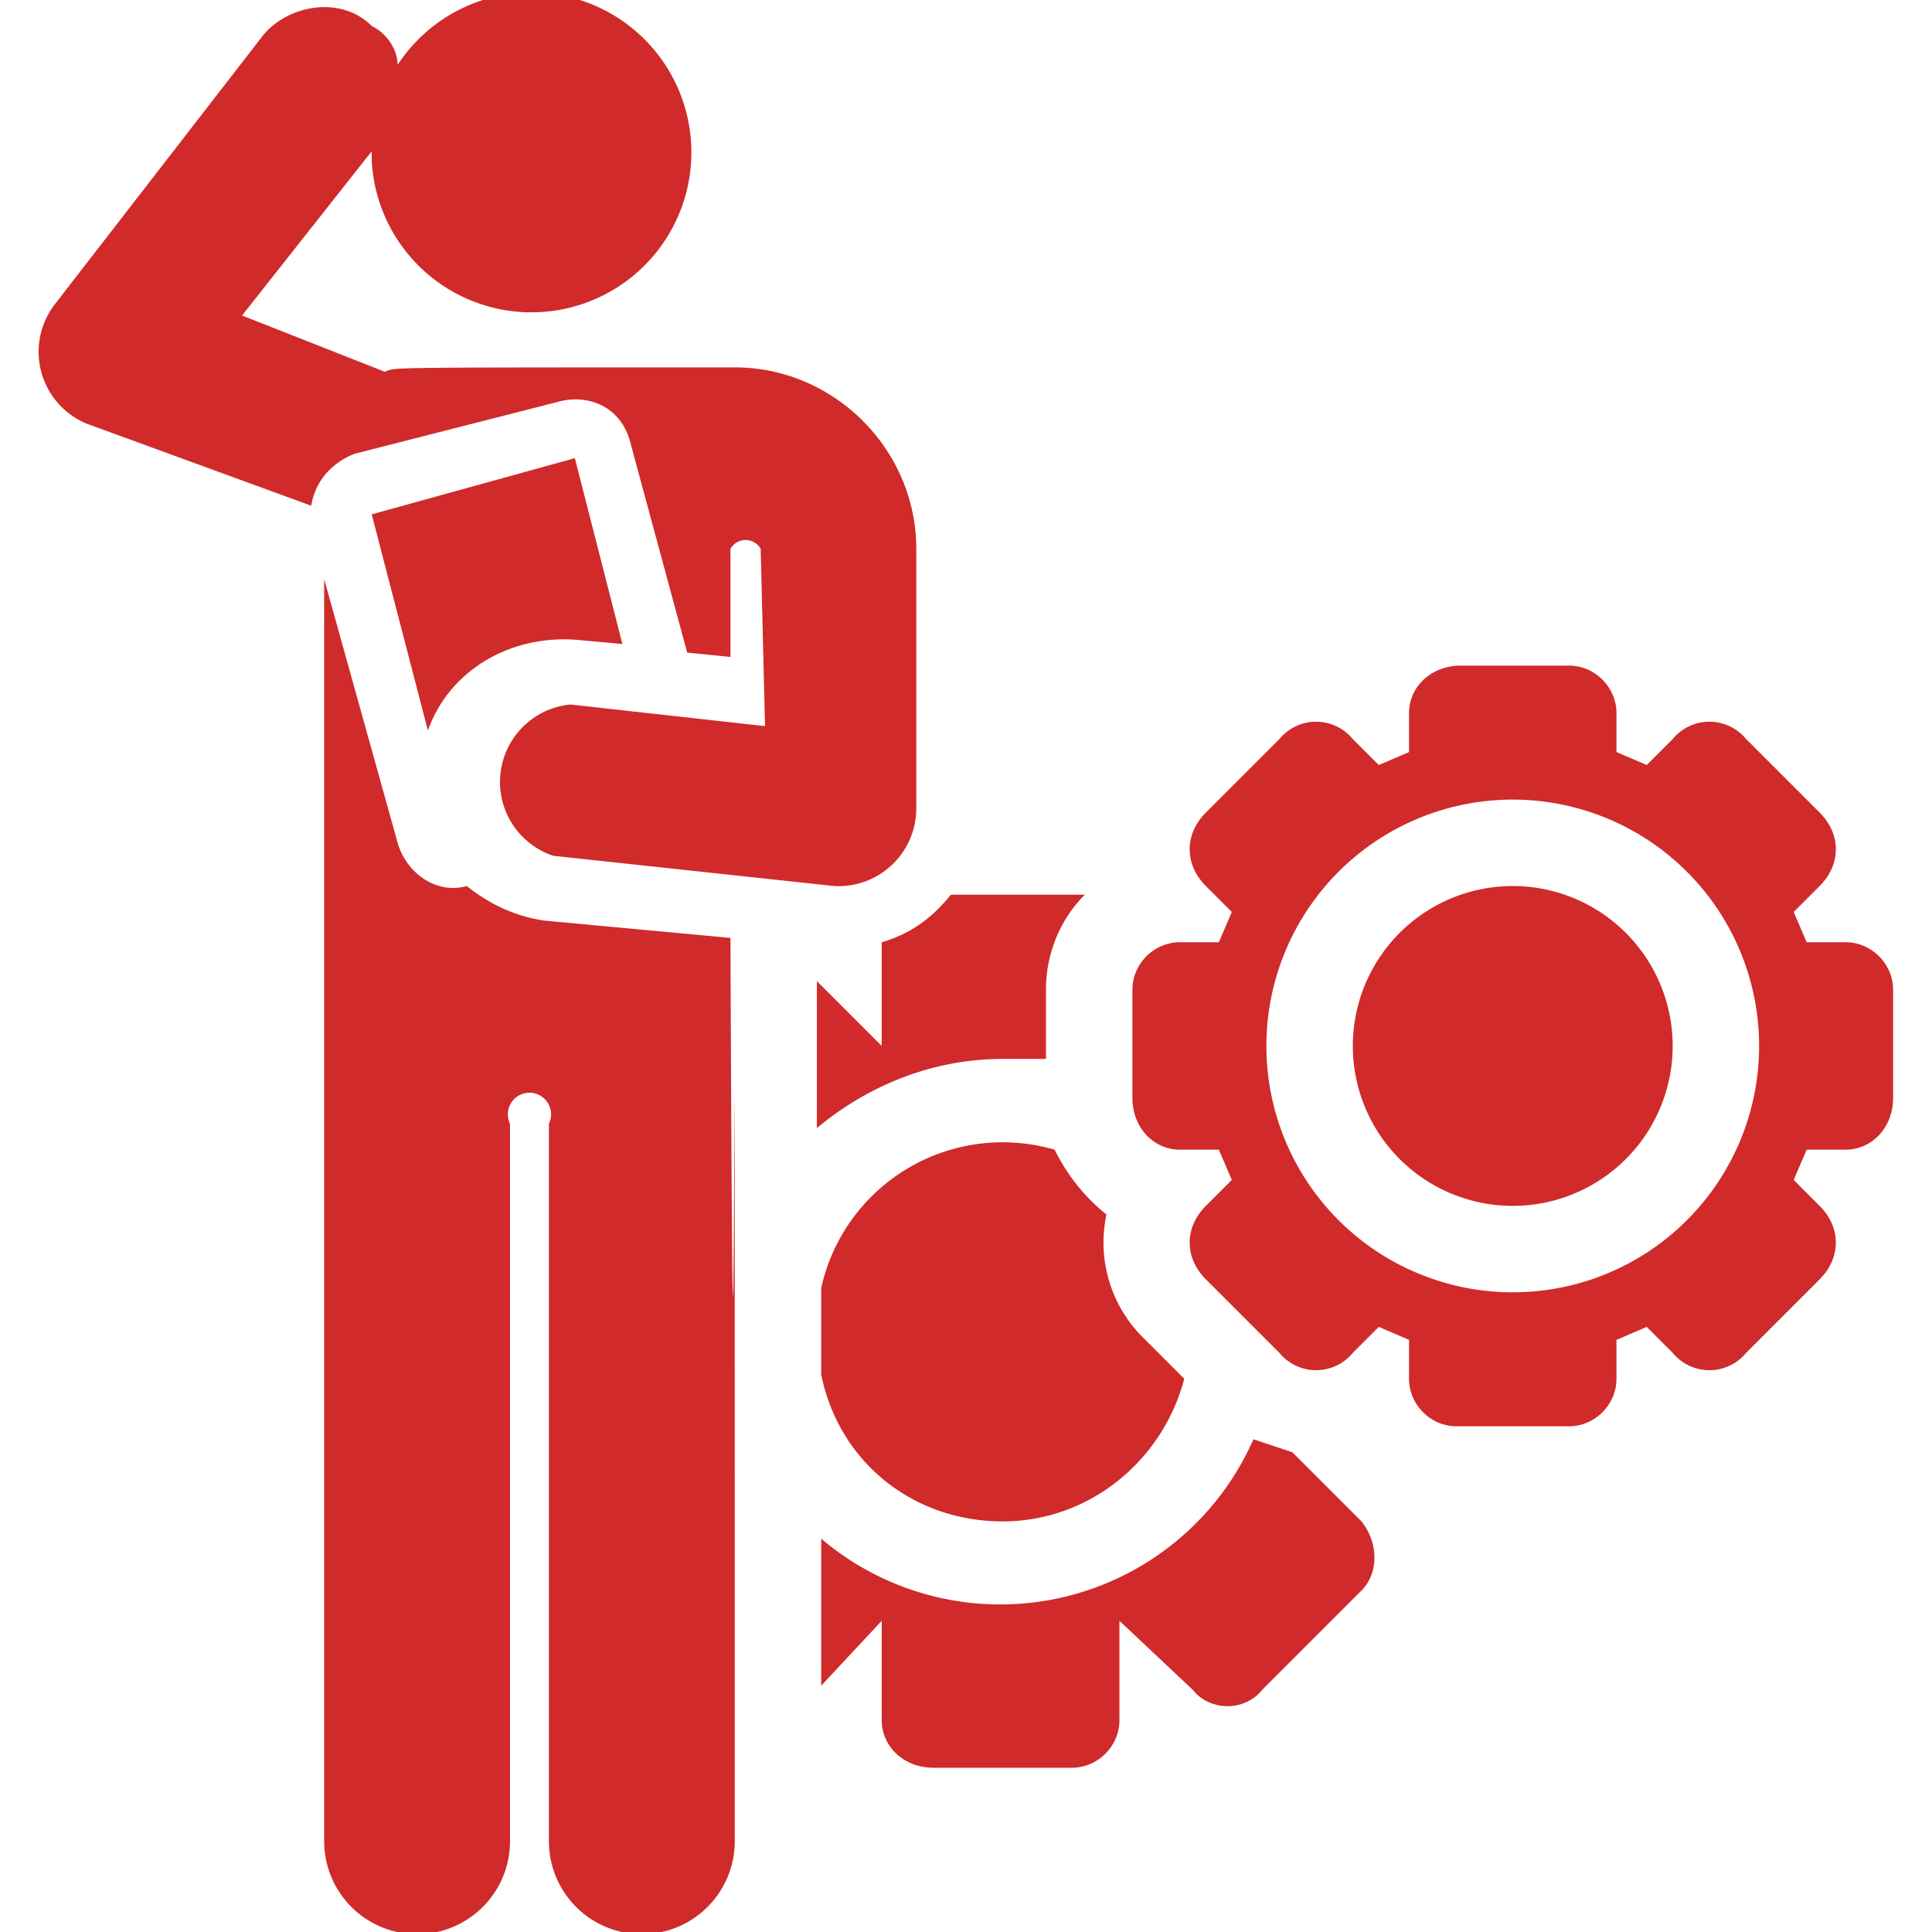 <svg xmlns="http://www.w3.org/2000/svg" version="1" viewBox="0 0 447 447" style=" width: 135px; height: 135px; fill: #d02a2a;"> <path d="M232 245h10v-16c0-8 3-16 9-22h-31c-4 5-9 9-16 11v24l-15-15v34c12-10 27-16 43-16zM232 352c20 0 37-14 42-33l-9-9a31 31 0 0 1-9-29c-5-4-9-9-12-15a43 43 0 0 0-54 32v20c4 20 21 34 42 34z"></path> <path d="M299 336l-9-3a64 64 0 0 1-100 23v34l14-15v23c0 6 5 11 12 11h32c6 0 11-5 11-11v-23l17 16c4 5 12 5 16 0l23-23c4-4 4-11 0-16l-16-16zM427 218h-9l-3-7 6-6c5-5 5-12 0-17l-17-17a11 11 0 0 0-17 0l-6 6-7-3v-9c0-6-5-11-11-11h-25c-7 0-12 5-12 11v9l-7 3-6-6a11 11 0 0 0-17 0l-17 17c-5 5-5 12 0 17l6 6-3 7h-9c-6 0-11 5-11 11v25c0 7 5 12 11 12h9l3 7-6 6c-5 5-5 12 0 17l17 17a11 11 0 0 0 17 0l6-6 7 3v9c0 6 5 11 11 11h26c6 0 11-5 11-11v-9l7-3 6 6a11 11 0 0 0 17 0l17-17c5-5 5-12 0-17l-6-6 3-7h9c6 0 11-5 11-12v-25c0-6-5-11-11-11zm-77 81a57 57 0 1 1 0-114 57 57 0 0 1 0 114z"></path> <path d="M350 205a37 37 0 1 0 0 74 37 37 0 0 0 0-74zM169 217l-43-4c-7-1-13-4-18-8-7 2-14-3-16-10l-17-61v292a21 21 0 1 0 43 0V260a5 5 0 1 1 9 0v166a21 21 0 1 0 43 0c0-387 0 39-1-209z"></path> <path d="M82 105l47-12c7-2 15 1 17 10l13 48 10 1v-25a4 4 0 0 1 7 0l1 41-45-5a18 18 0 0 0-4 35l65 7a18 18 0 0 0 19-18v-60c0-23-19-42-42-42-84 0-78 0-81 1L56 73l30-38v2a37 37 0 1 0 6-22c0-3-2-7-6-9-7-7-19-5-25 2L13 70a18 18 0 0 0 7 28l52 19c1-6 5-10 10-12z"></path> <path d="M133 148l11 1-11-43-47 13 13 50c5-14 19-22 34-21z"></path></svg>